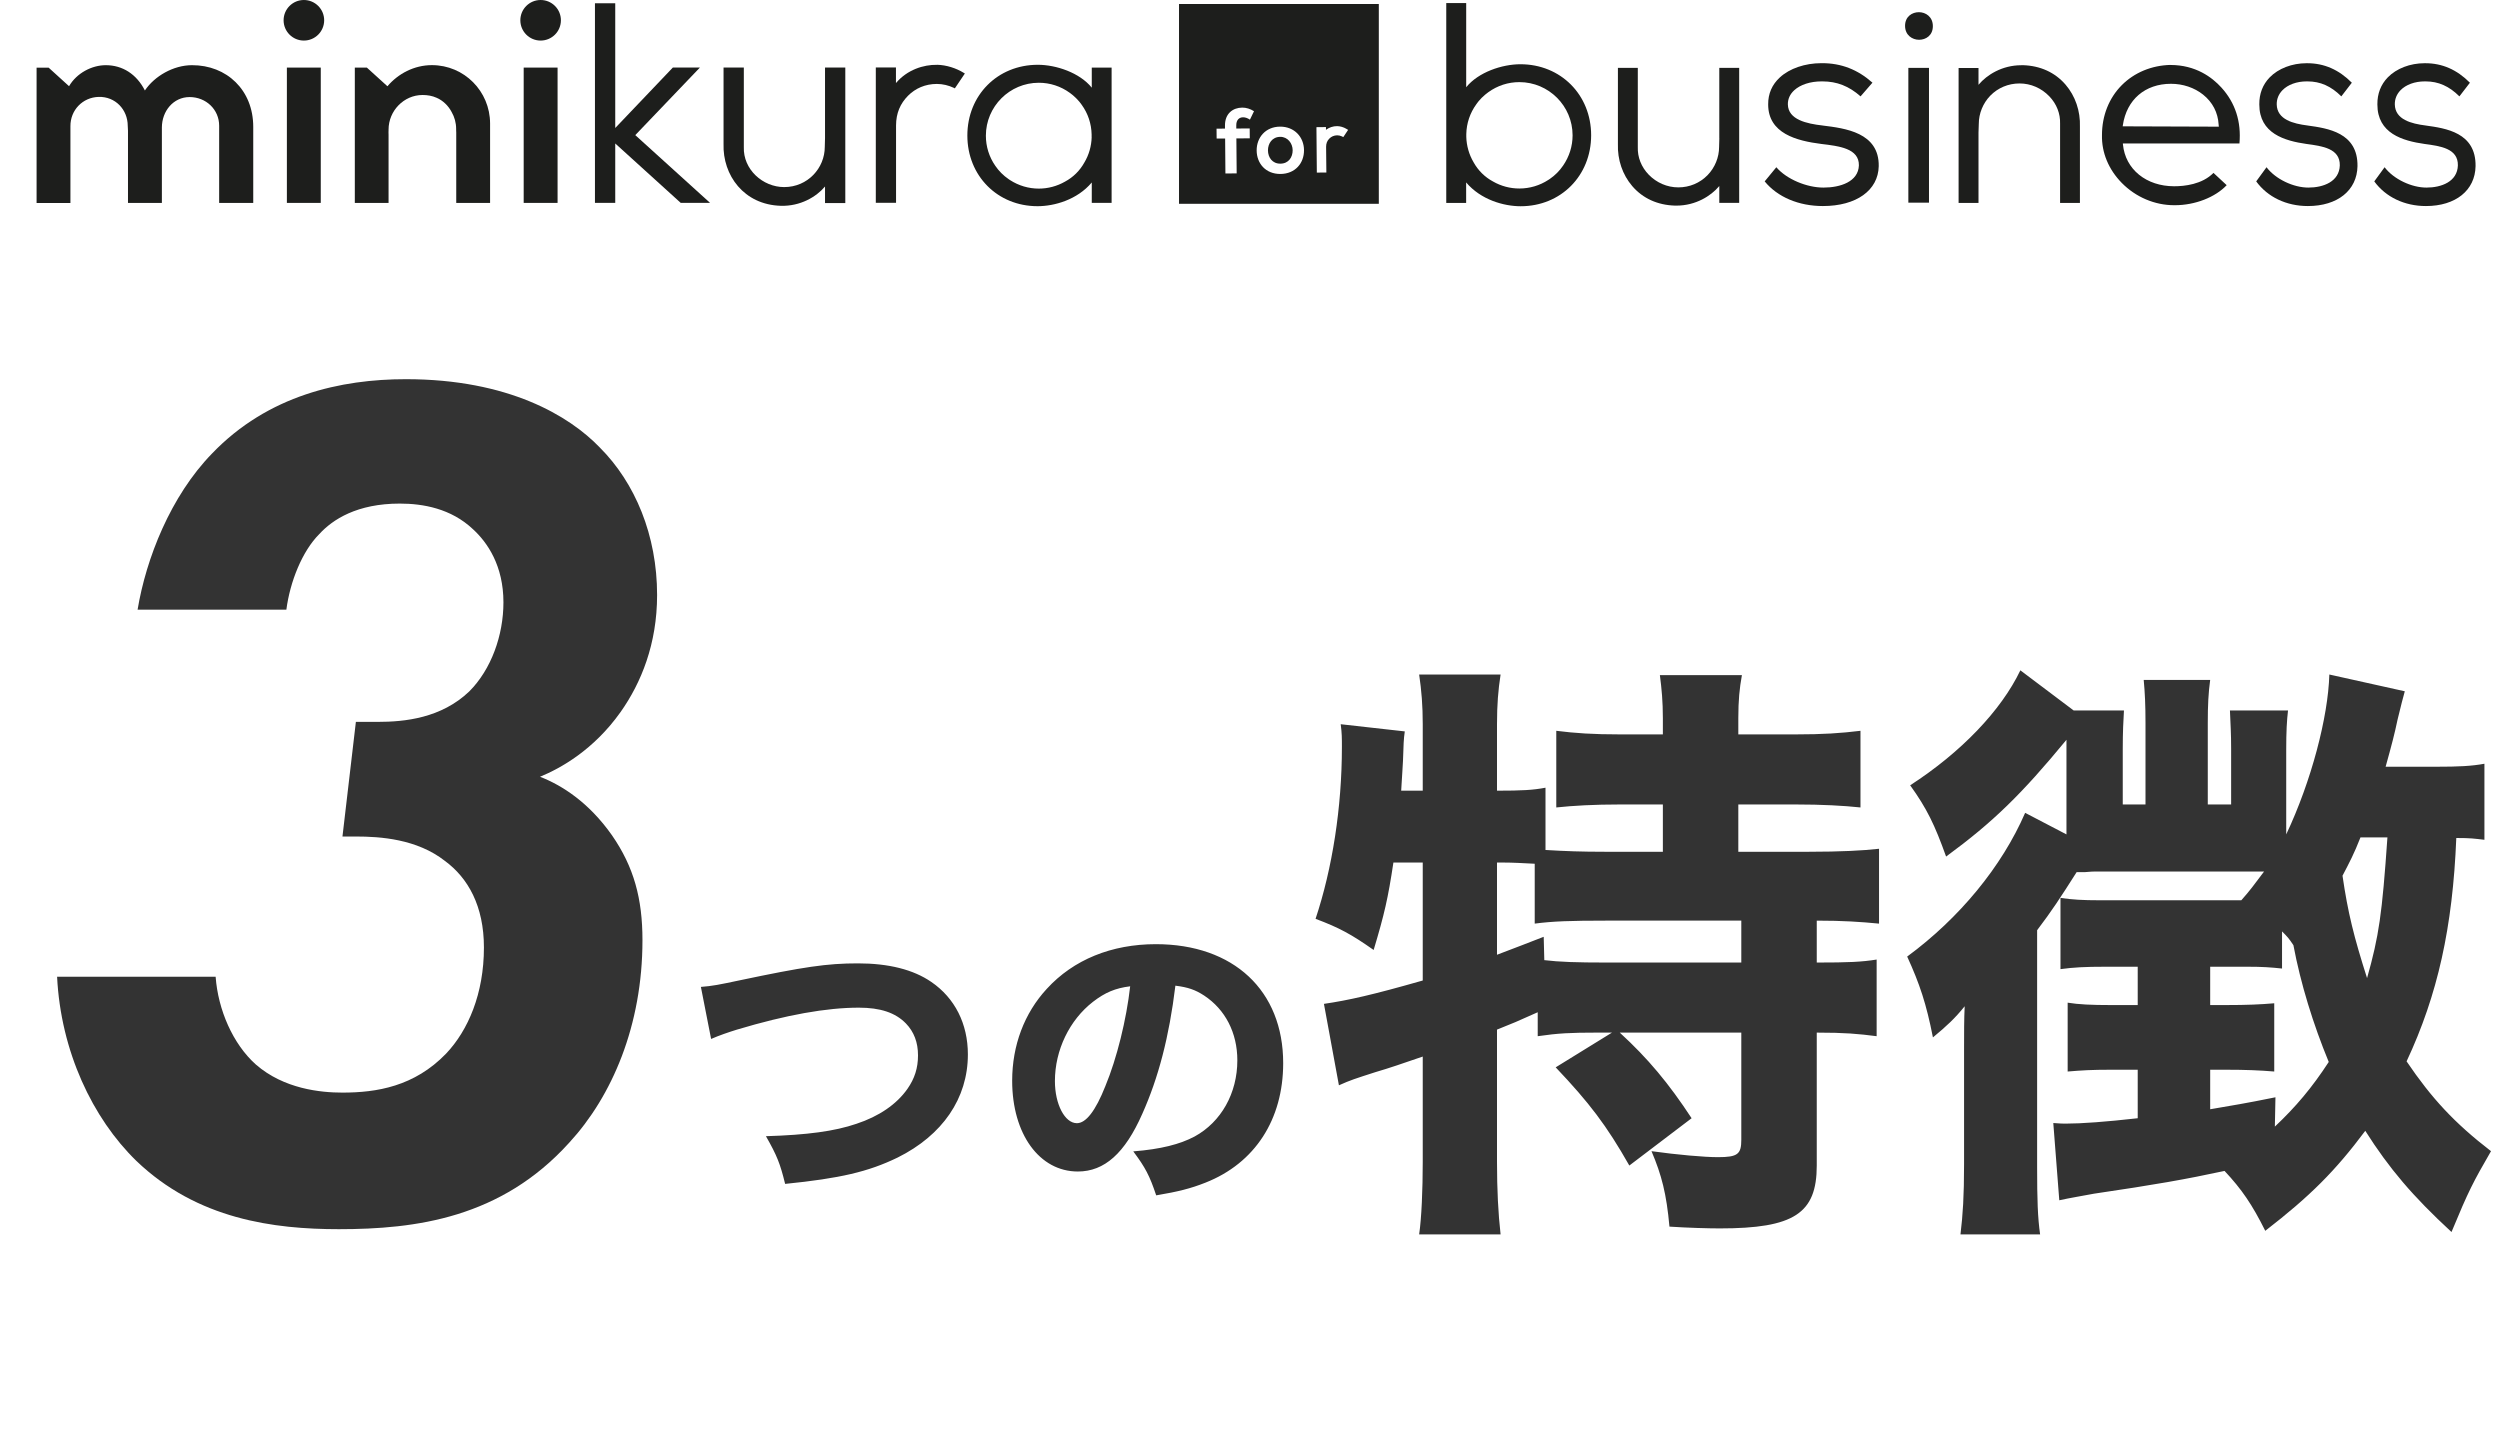 <svg width="205" height="118" viewBox="0 0 205 118" fill="none" xmlns="http://www.w3.org/2000/svg">
<path d="M23.482 49.993H11.282C11.982 45.794 13.982 40.694 17.382 37.194C21.982 32.394 27.982 31.093 33.282 31.093C41.682 31.093 46.682 34.093 49.182 36.694C52.082 39.593 53.882 43.894 53.882 48.794C53.882 52.794 52.582 55.993 50.882 58.394C48.682 61.493 45.982 62.993 44.282 63.694C46.082 64.394 48.282 65.793 50.182 68.493C51.982 71.094 52.682 73.694 52.682 77.094C52.682 84.094 50.182 89.894 46.682 93.694C41.082 99.894 34.082 100.793 27.782 100.793C22.482 100.793 16.182 99.993 11.182 95.194C7.582 91.694 4.982 86.194 4.682 80.094H17.682C17.882 82.793 19.082 85.594 20.982 87.293C23.282 89.293 26.282 89.594 28.082 89.594C30.882 89.594 33.982 89.094 36.582 86.394C38.382 84.493 39.682 81.493 39.682 77.694C39.682 74.293 38.382 71.993 36.482 70.594C34.182 68.793 31.182 68.594 29.182 68.594H28.082L29.182 59.194H30.982C33.182 59.194 36.182 58.894 38.482 56.694C40.282 54.894 41.282 52.093 41.282 49.394C41.282 46.394 39.982 44.493 38.782 43.394C36.982 41.694 34.682 41.294 32.782 41.294C29.282 41.294 27.282 42.593 26.182 43.794C24.782 45.194 23.782 47.694 23.482 49.993Z" fill="#333333"/>
<path d="M58.311 85.194L57.473 80.927C58.438 80.85 58.946 80.749 60.622 80.393C65.93 79.276 67.81 78.996 70.35 78.996C72.864 78.996 74.896 79.504 76.369 80.52C78.299 81.841 79.366 83.949 79.366 86.463C79.366 90.07 77.283 93.092 73.601 94.921C71.188 96.089 68.902 96.623 64.381 97.08C63.975 95.429 63.721 94.769 62.807 93.168C66.184 93.067 68.445 92.762 70.223 92.153C72.077 91.543 73.524 90.552 74.413 89.283C74.998 88.444 75.277 87.581 75.277 86.54C75.277 85.473 74.947 84.609 74.286 83.924C73.423 83.035 72.178 82.628 70.426 82.628C67.784 82.628 64.483 83.213 60.419 84.432C59.759 84.635 58.946 84.914 58.311 85.194ZM96.382 80.825C95.874 85.016 94.986 88.394 93.665 91.34C92.243 94.565 90.566 96.064 88.382 96.064C85.233 96.064 82.998 92.991 82.998 88.622C82.998 85.727 83.988 83.085 85.842 81.079C88.026 78.692 91.15 77.422 94.782 77.422C101.157 77.422 105.221 81.231 105.221 87.174C105.221 91.797 102.91 95.378 98.846 96.978C97.627 97.461 96.611 97.715 94.808 98.019C94.274 96.419 93.919 95.734 92.928 94.413C95.189 94.235 96.763 93.829 97.957 93.194C100.141 92 101.462 89.638 101.462 86.946C101.462 84.686 100.471 82.781 98.744 81.638C98.008 81.155 97.398 80.952 96.382 80.825ZM92.674 80.876C91.455 81.028 90.617 81.384 89.627 82.146C87.696 83.644 86.503 86.108 86.503 88.648C86.503 90.552 87.315 92.102 88.306 92.102C89.042 92.102 89.83 91.111 90.642 89.054C91.582 86.794 92.37 83.594 92.674 80.876ZM132.181 84.674H130.905C128.842 84.674 127.762 84.723 126.093 84.968V83.004C124.227 83.839 124.227 83.839 122.754 84.428V95.28C122.754 97.538 122.852 99.503 123.048 101.221H116.37C116.567 99.895 116.665 97.538 116.665 95.28V86.638C114.946 87.227 113.964 87.571 112.786 87.915C111.116 88.455 110.773 88.553 109.791 88.995L108.563 82.317C110.576 82.022 112.54 81.58 116.665 80.402V70.729H114.259C113.817 73.675 113.522 74.951 112.639 77.898C110.822 76.621 109.84 76.081 107.876 75.344C109.251 71.22 110.036 66.211 110.036 61.252C110.036 60.515 110.036 60.123 109.938 59.386L115.192 59.975C115.094 60.663 115.094 61.006 115.045 62.381C114.996 63.02 114.996 63.462 114.897 64.836H116.665V59.386C116.665 57.864 116.567 56.636 116.37 55.31H123.048C122.852 56.587 122.754 57.766 122.754 59.386V64.836C124.816 64.836 125.7 64.787 126.731 64.591V69.698C128.351 69.796 129.677 69.845 131.592 69.845H136.355V65.966H132.869C130.708 65.966 128.99 66.064 127.615 66.211V59.926C129.186 60.123 130.61 60.221 132.869 60.221H136.355V58.895C136.355 57.52 136.257 56.489 136.11 55.36H142.837C142.64 56.44 142.542 57.422 142.542 58.895V60.221H147.207C149.514 60.221 150.938 60.123 152.559 59.926V66.211C151.184 66.064 149.416 65.966 147.207 65.966H142.542V69.845H148.336C150.889 69.845 152.804 69.747 154.081 69.599V75.737C152.559 75.59 151.135 75.492 148.974 75.492V78.929C151.577 78.929 152.657 78.88 153.885 78.683V84.968C152.362 84.772 151.282 84.674 148.974 84.674V95.574C148.974 99.503 147.108 100.73 141.02 100.73C140.087 100.73 138.368 100.681 136.895 100.583C136.65 97.882 136.257 96.36 135.422 94.396C137.533 94.691 139.743 94.887 140.872 94.887C142.493 94.887 142.787 94.641 142.787 93.463V84.674H132.82C135.127 86.785 136.846 88.847 138.712 91.695L133.605 95.574C131.739 92.285 130.315 90.419 127.566 87.522L132.181 84.674ZM122.754 70.729V78.29C124.718 77.554 124.914 77.456 126.584 76.817L126.633 78.732C127.86 78.88 129.284 78.929 131.739 78.929H142.787V75.492H131.641C128.842 75.492 127.32 75.541 125.847 75.737V70.827C124.914 70.778 124.03 70.729 123.294 70.729H122.754ZM203.723 62.627V68.863C202.889 68.765 202.594 68.716 201.416 68.716C201.121 76.032 199.893 81.58 197.34 87.031C199.402 90.075 201.268 92.088 204.263 94.396C202.79 96.949 202.447 97.588 201.023 101.025C197.831 98.079 195.916 95.82 193.952 92.727C191.497 96.016 189.435 98.079 185.752 100.927C184.672 98.766 183.837 97.538 182.413 96.016C179.221 96.704 176.717 97.146 171.709 97.882C170.678 98.079 169.745 98.226 168.861 98.422L168.37 92.088C168.91 92.137 169.204 92.137 169.401 92.137C170.678 92.137 172.691 91.99 175.293 91.695V87.718H173.084C171.512 87.718 170.727 87.767 169.548 87.865V82.219C170.432 82.366 171.512 82.415 173.084 82.415H175.293V79.272H172.642C170.972 79.272 170.039 79.322 168.959 79.469V73.626C169.892 73.773 170.825 73.822 172.151 73.822H183.788C184.524 72.987 184.77 72.644 185.654 71.465C185.064 71.465 184.917 71.465 184.426 71.465H171.856C171.758 71.465 171.414 71.465 170.972 71.514C170.825 71.514 170.579 71.514 170.285 71.514C168.91 73.675 168.272 74.657 167.044 76.277V95.722C167.044 98.373 167.093 99.846 167.289 101.221H160.759C160.955 99.601 161.053 98.079 161.053 95.476V86.049C161.053 84.674 161.053 83.594 161.103 82.513C160.317 83.495 159.63 84.134 158.5 85.067C157.96 82.317 157.42 80.696 156.389 78.438C160.661 75.295 164.147 71.072 166.062 66.653L169.45 68.421V60.663C165.767 65.131 163.459 67.39 159.58 70.238C158.647 67.635 158.009 66.309 156.634 64.394C160.808 61.694 164.098 58.257 165.669 54.967L170.039 58.257H174.164C174.115 59.091 174.066 60.024 174.066 61.399V65.966H175.931V59.288C175.931 57.815 175.882 56.784 175.784 55.752H181.235C181.087 56.833 181.038 57.815 181.038 59.288V65.966H182.953V61.399C182.953 60.123 182.904 59.435 182.855 58.257H187.618C187.52 59.091 187.47 59.975 187.47 61.497V68.421C189.533 64.051 190.908 58.797 191.006 55.31L197.193 56.685C196.996 57.422 196.947 57.569 196.604 58.993C196.358 60.172 196.113 61.105 195.621 62.872H199.795C201.612 62.872 202.643 62.823 203.723 62.627ZM186.587 89.977L186.538 92.383C188.256 90.762 189.582 89.191 190.957 87.08C189.68 83.986 188.649 80.647 188.06 77.505C187.667 76.915 187.569 76.817 187.127 76.375V79.42C186.194 79.322 185.556 79.272 184.279 79.272H181.235V82.415H182.511C184.279 82.415 185.359 82.366 186.488 82.268V87.865C185.31 87.767 184.181 87.718 182.511 87.718H181.235V90.959C183.199 90.615 183.935 90.517 186.587 89.977ZM195.769 68.666H193.559C193.019 70.041 192.675 70.68 192.086 71.809C192.528 74.853 193.019 76.817 194.099 80.205C195.081 76.719 195.327 75.001 195.769 68.666Z" fill="#333333"/>
<g clip-path="url(#clip0_1091_10009)">
<path d="M120.228 0.25H118.593V16.638H120.224V14.959C121.428 16.384 123.313 16.912 124.695 16.912C127.989 16.912 130.474 14.411 130.474 11.092C130.474 7.773 127.981 5.268 124.674 5.268C123.172 5.268 121.227 5.917 120.228 7.153V0.25ZM120.236 10.991C120.256 10.109 120.538 9.264 121.062 8.543C121.102 8.482 121.146 8.426 121.191 8.369L121.255 8.289C121.332 8.196 121.412 8.108 121.497 8.023C121.597 7.922 121.682 7.846 121.775 7.769C121.807 7.741 121.839 7.717 121.871 7.693L121.928 7.649C121.964 7.62 121.996 7.596 122.032 7.568C122.786 7.02 123.668 6.734 124.59 6.734C126.994 6.734 128.952 8.692 128.952 11.096C128.952 11.986 128.682 12.844 128.175 13.577C127.885 14.008 127.514 14.379 127.079 14.677L126.962 14.753C126.253 15.216 125.432 15.458 124.586 15.458C123.833 15.458 123.084 15.261 122.427 14.882C121.758 14.524 121.207 13.98 120.836 13.311C120.458 12.671 120.256 11.95 120.236 11.221V10.983V10.991Z" fill="#1D1E1C"/>
<path d="M158.177 5.566H156.485V16.618H158.177V5.566Z" fill="#1D1E1C"/>
<path d="M157.347 0.999C156.803 0.999 156.215 1.349 156.215 2.119C156.215 2.888 156.811 3.262 157.363 3.262C157.915 3.262 158.494 2.912 158.494 2.143C158.494 1.373 157.902 0.999 157.351 0.999" fill="#1D1E1C"/>
<path d="M177.976 5.324C176.434 5.361 175.016 5.949 173.985 6.984C172.938 8.035 172.362 9.489 172.362 11.072C172.326 12.51 172.906 13.903 173.993 15.007C175.137 16.167 176.696 16.827 178.275 16.827C178.299 16.827 178.323 16.827 178.347 16.827C179.986 16.827 181.646 16.183 182.588 15.184L181.505 14.177C180.574 15.128 179.108 15.273 178.295 15.273H178.262C177.147 15.269 176.156 14.938 175.399 14.326C174.638 13.706 174.182 12.852 174.082 11.853L174.074 11.765H183.635C183.792 9.976 183.297 8.434 182.153 7.177C181.388 6.335 180.043 5.328 177.981 5.328M181.928 10.387L174.062 10.359L174.074 10.266C174.384 8.172 175.894 6.871 178.021 6.871C178.999 6.871 179.934 7.185 180.651 7.757C181.428 8.377 181.871 9.223 181.928 10.214L181.944 10.391H181.928V10.387Z" fill="#1D1E1C"/>
<path d="M189.222 10.291C188.054 10.142 186.717 9.811 186.692 8.563C186.684 8.124 186.845 7.725 187.156 7.403C187.603 6.94 188.332 6.674 189.149 6.674C189.169 6.674 189.193 6.674 189.214 6.674C190.265 6.674 191.147 7.064 191.989 7.902L192.851 6.783C191.779 5.707 190.579 5.184 189.189 5.184C189.169 5.184 189.153 5.184 189.133 5.184C187.949 5.184 186.825 5.615 186.116 6.344C185.544 6.936 185.254 7.681 185.263 8.563C185.263 10.947 187.333 11.547 189.137 11.805C190.426 11.978 191.888 12.171 191.864 13.561C191.824 14.902 190.507 15.382 189.286 15.382C188.066 15.382 186.604 14.697 185.855 13.714L185.009 14.874C185.943 16.159 187.486 16.896 189.246 16.896C191.679 16.896 193.278 15.611 193.314 13.626C193.354 10.863 190.865 10.52 189.218 10.291" fill="#1D1E1C"/>
<path d="M198.904 10.291C197.736 10.142 196.399 9.811 196.375 8.563C196.367 8.124 196.528 7.725 196.838 7.403C197.285 6.94 198.014 6.674 198.832 6.674C198.852 6.674 198.876 6.674 198.896 6.674C199.947 6.674 200.83 7.064 201.671 7.902L202.533 6.783C201.462 5.707 200.262 5.184 198.872 5.184C198.852 5.184 198.836 5.184 198.816 5.184C197.632 5.184 196.508 5.615 195.799 6.344C195.227 6.936 194.937 7.681 194.945 8.563C194.945 10.947 197.015 11.547 198.82 11.805C200.109 11.978 201.571 12.171 201.546 13.561C201.506 14.902 200.189 15.382 198.969 15.382C197.748 15.382 196.286 14.697 195.537 13.714L194.691 14.874C195.626 16.159 197.168 16.896 198.928 16.896C201.361 16.896 202.96 15.611 202.996 13.626C203.037 10.863 200.548 10.52 198.9 10.291" fill="#1D1E1C"/>
<path d="M165.87 5.349C165.825 5.349 165.781 5.349 165.741 5.349C164.162 5.349 162.913 6.154 162.265 6.924L162.237 6.956V5.574H160.605V16.642H162.237V10.879L162.261 10.158C162.261 9.308 162.603 8.466 163.203 7.846C163.832 7.201 164.681 6.843 165.604 6.843C166.526 6.843 167.396 7.226 168.04 7.894C168.641 8.518 168.955 9.316 168.927 10.146V16.638H170.554V10.399C170.598 9.102 170.175 7.874 169.378 6.944C168.512 5.937 167.299 5.385 165.874 5.345" fill="#1D1E1C"/>
<path d="M140.986 11.33L140.966 12.051C140.966 12.9 140.624 13.742 140.02 14.363C139.391 15.007 138.541 15.365 137.623 15.365C136.705 15.365 135.831 14.983 135.186 14.314C134.586 13.69 134.272 12.892 134.3 12.063V5.566H132.669V11.805C132.625 13.102 133.048 14.33 133.845 15.261C134.711 16.268 135.923 16.819 137.349 16.86C137.394 16.86 137.438 16.86 137.478 16.86C139.057 16.86 140.306 16.054 140.954 15.285L140.982 15.253V16.634H142.613V5.566H140.982V11.33H140.986Z" fill="#1D1E1C"/>
<path d="M149.453 10.291C148.14 10.142 146.629 9.811 146.605 8.563C146.597 8.124 146.774 7.725 147.125 7.403C147.628 6.94 148.446 6.674 149.368 6.674C149.392 6.674 149.416 6.674 149.441 6.674C150.625 6.674 151.62 7.064 152.566 7.902L153.541 6.779C152.332 5.703 150.983 5.18 149.416 5.18C149.396 5.18 149.376 5.18 149.352 5.18C148.019 5.18 146.75 5.611 145.953 6.344C145.308 6.936 144.982 7.681 144.99 8.563C144.99 10.947 147.322 11.547 149.356 11.805C150.81 11.978 152.453 12.171 152.429 13.561C152.385 14.902 150.903 15.382 149.525 15.382C148.148 15.382 146.504 14.697 145.659 13.714L144.704 14.874C145.755 16.159 147.495 16.896 149.477 16.896C152.22 16.896 154.016 15.611 154.056 13.626C154.101 10.863 151.297 10.52 149.441 10.291" fill="#1D1E1C"/>
<path d="M45.721 5.542H42.942V16.638H45.721V5.542Z" fill="#1D1E1C"/>
<path d="M44.331 0C43.413 0 42.668 0.745 42.668 1.663C42.668 2.582 43.413 3.327 44.331 3.327C45.25 3.327 45.995 2.582 45.995 1.663C45.995 0.745 45.25 0 44.331 0Z" fill="#1D1E1C"/>
<path d="M57.393 5.538H55.174L50.45 10.496V0.27H48.786V16.634H50.45V11.765L55.818 16.634H58.223L52.093 11.08L57.393 5.538Z" fill="#1D1E1C"/>
<path d="M76.831 5.316C75.739 5.296 74.39 5.715 73.468 6.811V5.534H71.816V16.63H73.476V10.299C73.476 9.268 73.83 8.486 74.459 7.85C75.063 7.242 75.88 6.883 76.823 6.883C77.314 6.883 77.785 7.004 78.2 7.197L78.297 7.246L79.118 6.029L79.014 5.965C78.41 5.594 77.612 5.328 76.835 5.312" fill="#1D1E1C"/>
<path d="M15.739 5.345C14.217 5.345 12.666 6.247 11.881 7.419C11.196 6.074 10.04 5.345 8.675 5.345C7.531 5.345 6.287 5.993 5.662 7.068L3.991 5.55H3V16.646H5.775V10.347C5.767 9.026 6.778 7.983 8.087 7.946C9.456 7.906 10.471 8.986 10.475 10.315L10.495 10.726V16.642H13.274V10.452C13.278 9.114 14.213 7.959 15.55 7.959C16.887 7.959 17.971 8.974 17.971 10.311V16.638H20.766V10.399C20.766 7.383 18.591 5.337 15.743 5.345" fill="#1D1E1C"/>
<path d="M35.418 5.341C33.96 5.341 32.647 6.042 31.769 7.073L30.081 5.542H29.095V16.638H31.862V11.048C31.862 10.923 31.85 10.802 31.862 10.681C31.862 10.661 31.862 10.645 31.862 10.625C31.862 9.09 33.114 7.79 34.649 7.79C35.06 7.79 35.45 7.858 35.805 8.019C36.304 8.229 36.767 8.668 37.037 9.191C37.271 9.598 37.404 10.069 37.404 10.573C37.404 10.605 37.404 10.633 37.404 10.665C37.404 10.73 37.404 10.794 37.412 10.859V16.638H40.187V10.126C40.183 7.483 38.064 5.341 35.418 5.341Z" fill="#1D1E1C"/>
<path d="M67.652 11.322L67.632 12.043C67.632 13.783 66.234 15.341 64.301 15.341C62.545 15.341 60.926 13.887 60.994 12.055V5.538H59.331V11.801C59.25 14.367 60.998 16.791 64.031 16.876C65.626 16.92 66.935 16.147 67.652 15.293V16.65H69.315V5.538H67.652V11.322Z" fill="#1D1E1C"/>
<path d="M89.525 7.189C88.53 5.957 86.597 5.312 85.099 5.312C81.804 5.312 79.323 7.805 79.323 11.112C79.323 14.419 81.796 16.908 85.079 16.908C86.456 16.908 88.329 16.384 89.525 14.963V16.634H91.152V5.542H89.525V7.189ZM89.517 11.249C89.497 11.978 89.296 12.695 88.917 13.327C88.546 13.996 87.999 14.536 87.33 14.894C86.674 15.269 85.933 15.466 85.183 15.466C84.346 15.466 83.528 15.224 82.819 14.765L82.706 14.689C82.272 14.391 81.905 14.024 81.615 13.597C81.108 12.868 80.842 12.014 80.842 11.128C80.842 8.732 82.791 6.786 85.183 6.786C86.102 6.786 86.98 7.072 87.729 7.616C87.765 7.64 87.801 7.669 87.834 7.697L87.886 7.737C87.918 7.761 87.95 7.785 87.983 7.814C88.071 7.89 88.16 7.967 88.257 8.067C88.341 8.152 88.422 8.24 88.498 8.329L88.563 8.41C88.607 8.466 88.647 8.522 88.692 8.583C89.215 9.3 89.493 10.142 89.513 11.02V11.253L89.517 11.249Z" fill="#1D1E1C"/>
<path d="M26.303 5.542H23.524V16.638H26.303V5.542Z" fill="#1D1E1C"/>
<path d="M24.918 0C24 0 23.255 0.745 23.255 1.663C23.255 2.582 24 3.327 24.918 3.327C25.837 3.327 26.582 2.582 26.582 1.663C26.582 0.745 25.837 0 24.918 0Z" fill="#1D1E1C"/>
<path d="M113.063 0.326V16.711H96.679V0.326H113.063ZM104.959 10.384C103.771 10.396 103.038 11.277 103.046 12.341C103.054 13.412 103.792 14.274 105 14.265C106.212 14.253 106.937 13.38 106.929 12.309C106.921 11.245 106.147 10.376 104.959 10.384ZM101.858 8.824C101.109 8.832 100.44 9.3 100.448 10.299V10.545L99.756 10.553L99.764 11.362H100.461L100.484 14.226L101.407 14.218L101.383 11.351L102.482 11.342L102.475 10.532L101.375 10.54V10.291C101.367 9.836 101.609 9.622 101.927 9.618C102.116 9.618 102.298 9.683 102.495 9.811L102.829 9.119C102.523 8.926 102.185 8.82 101.858 8.824ZM109.647 10.343C109.313 10.339 108.987 10.452 108.729 10.645V10.42L107.948 10.428L107.98 14.153L108.762 14.145L108.741 12.039C108.741 11.765 108.822 11.551 109.003 11.366C109.172 11.193 109.398 11.1 109.647 11.096C109.772 11.096 109.902 11.124 110.019 11.177L110.151 11.241L110.546 10.649L110.393 10.56H110.396C110.171 10.428 109.901 10.347 109.647 10.343ZM104.976 11.221C105.596 11.217 105.994 11.757 105.998 12.316C106.002 12.884 105.668 13.416 104.995 13.42C104.323 13.428 103.977 12.9 103.973 12.333C103.969 11.773 104.311 11.229 104.976 11.221Z" fill="#1D1E1C"/>
</g>
<defs>
<clipPath id="clip0_1091_10009">
<rect width="200" height="16.912" fill="white" transform="translate(3)"/>
</clipPath>
</defs>
</svg>
